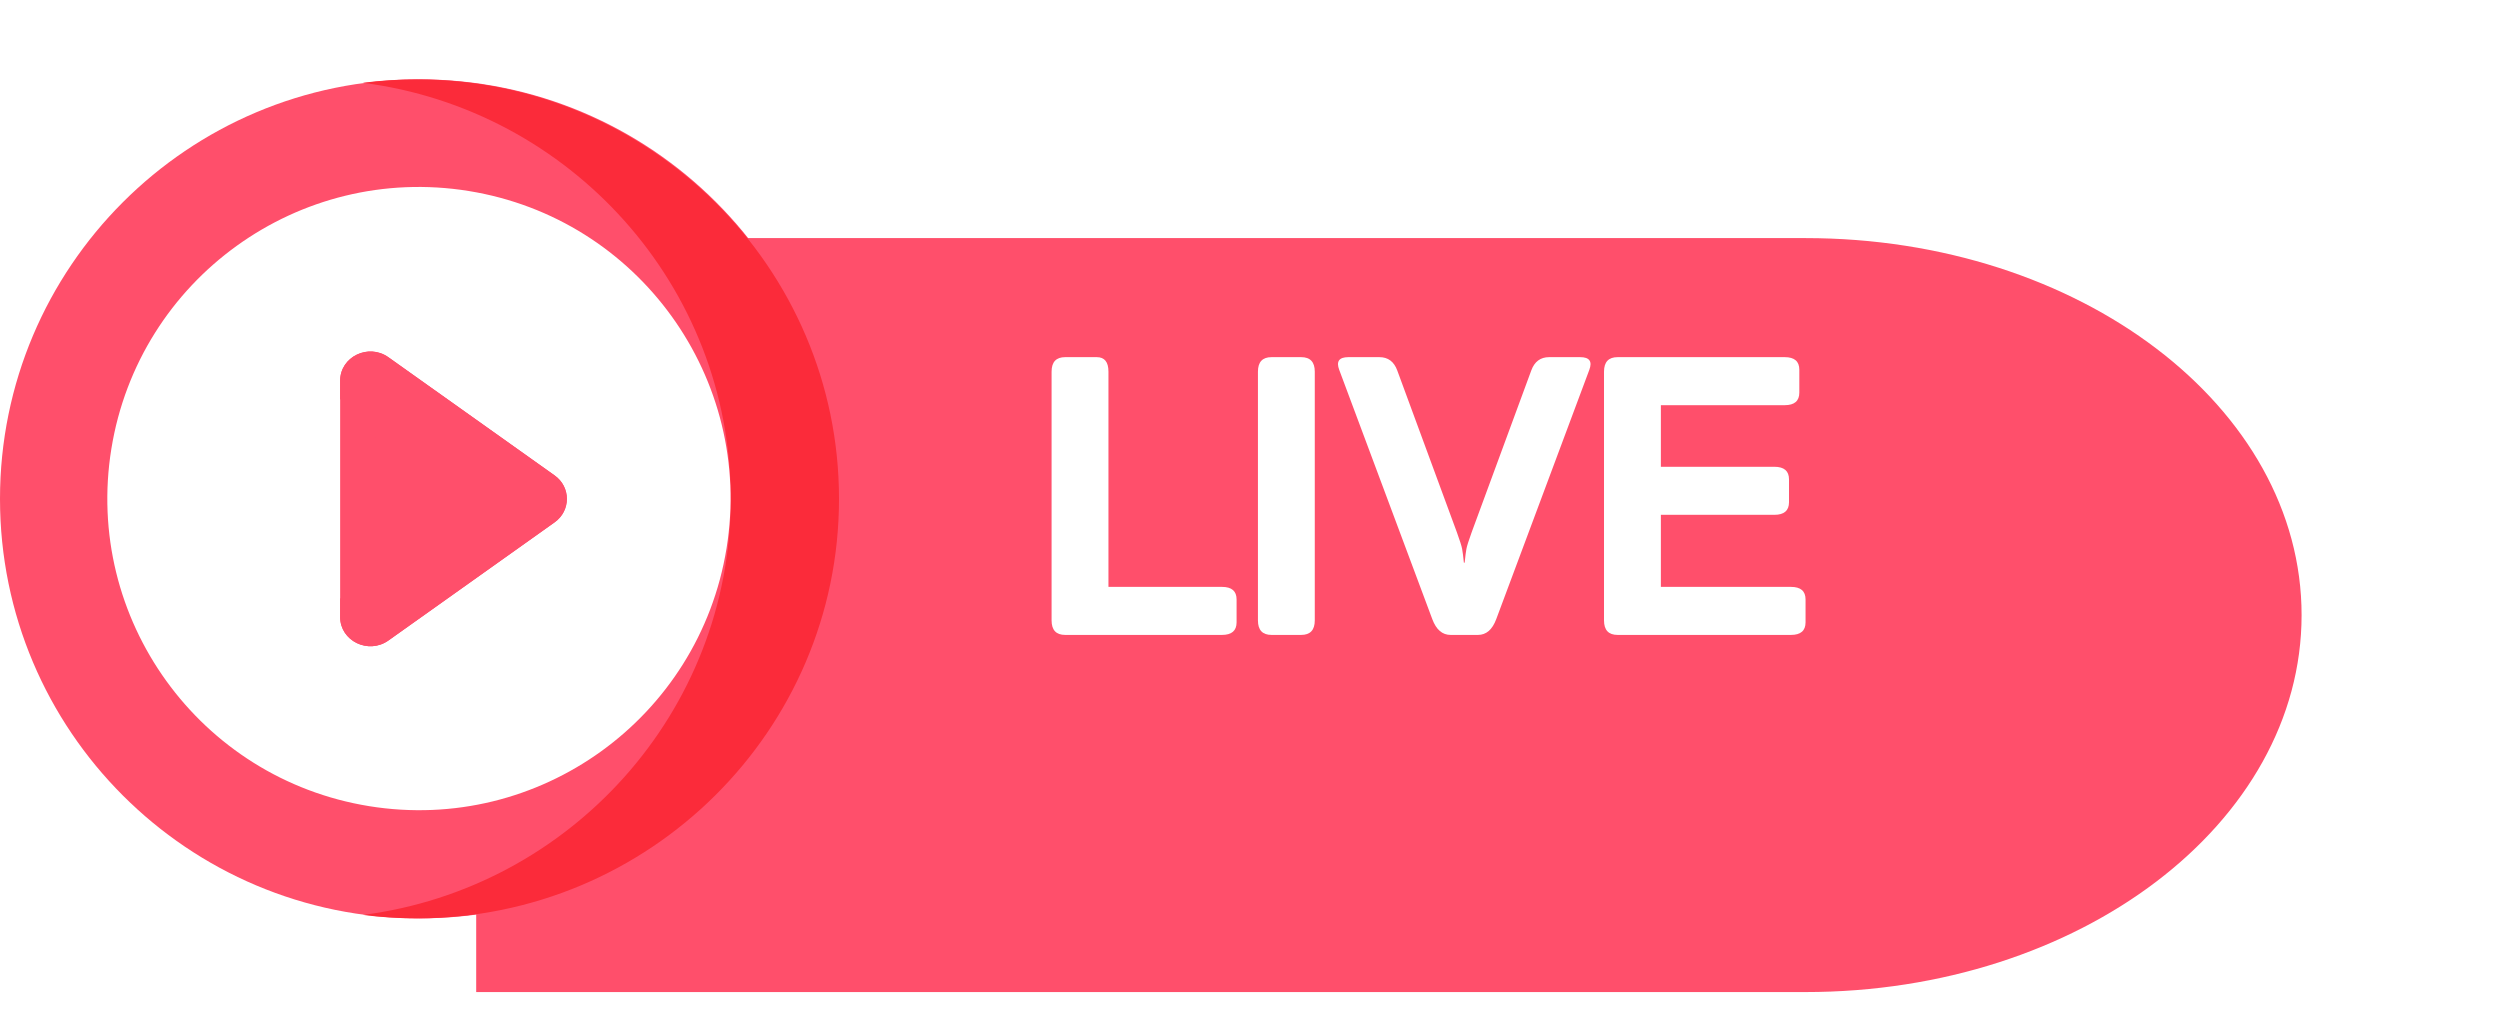 <svg width="126" height="52" viewBox="0 0 126 52" fill="none" xmlns="http://www.w3.org/2000/svg">
<g filter="url(#filter0_dd_10320_46293)">
<path d="M90.995 44H24V6H90.995C104.805 6 116 14.507 116 25C116 35.493 104.805 44 90.995 44Z" fill="#FF4F6B"/>
</g>
<path d="M21.143 46.286C32.82 46.286 42.286 36.82 42.286 25.143C42.286 13.466 32.82 4 21.143 4C9.466 4 0 13.466 0 25.143C0 36.82 9.466 46.286 21.143 46.286Z" fill="#FF4F6B"/>
<path d="M21.015 4C20.09 4 19.18 4.059 18.286 4.173C28.731 5.509 36.829 14.403 36.829 25.143C36.829 35.882 28.731 44.777 18.286 46.112C19.18 46.227 20.09 46.286 21.015 46.286C32.744 46.286 42.286 36.801 42.286 25.143C42.286 13.485 32.744 4 21.015 4Z" fill="#FB2B3A"/>
<path d="M36.617 27.639C38.004 19.078 32.187 11.013 23.626 9.627C15.064 8.24 7 14.056 5.613 22.617C4.227 31.179 10.043 39.243 18.604 40.63C27.166 42.017 35.23 36.2 36.617 27.639Z" fill="white"/>
<path d="M17.143 31.099V19.188C17.143 17.981 18.567 17.288 19.575 18.005L27.951 23.96C28.778 24.548 28.778 25.739 27.951 26.326L19.575 32.282C18.567 32.998 17.143 32.305 17.143 31.099Z" fill="#FF4F6B"/>
<path d="M27.951 23.96L19.575 18.005C18.567 17.288 17.143 17.981 17.143 19.188V20.115C20.656 22.613 20.656 27.674 17.143 30.172V31.099C17.143 32.305 18.567 32.998 19.575 32.282L27.951 26.327C28.778 25.739 28.778 24.548 27.951 23.96Z" fill="#FF4F6B"/>
<path d="M53.687 32C53.229 32 53 31.756 53 31.268V18.732C53 18.244 53.229 18 53.687 18H55.277C55.67 18 55.866 18.244 55.866 18.732V29.579H61.588C62.078 29.579 62.324 29.79 62.324 30.213V31.365C62.324 31.788 62.078 32 61.588 32H53.687Z" fill="white"/>
<path d="M64.087 32C63.629 32 63.4 31.756 63.4 31.268V18.732C63.4 18.244 63.629 18 64.087 18H65.578C66.036 18 66.265 18.244 66.265 18.732V31.268C66.265 31.756 66.036 32 65.578 32H64.087Z" fill="white"/>
<path d="M67.498 18.644C67.335 18.215 67.488 18 67.959 18H69.52C69.958 18 70.259 18.224 70.423 18.674L73.426 26.826C73.576 27.242 73.665 27.522 73.691 27.665C73.717 27.802 73.747 28.033 73.779 28.358H73.819C73.851 28.033 73.881 27.802 73.907 27.665C73.933 27.522 74.022 27.242 74.172 26.826L77.175 18.674C77.339 18.224 77.64 18 78.078 18H79.639C80.11 18 80.263 18.215 80.1 18.644L75.409 31.209C75.212 31.736 74.905 32 74.486 32H73.112C72.693 32 72.386 31.736 72.189 31.209L67.498 18.644Z" fill="white"/>
<path d="M81.529 32C81.071 32 80.842 31.756 80.842 31.268V18.732C80.842 18.244 81.071 18 81.529 18H89.95C90.441 18 90.686 18.212 90.686 18.635V19.787C90.686 20.21 90.441 20.421 89.95 20.421H83.708V23.526H89.43C89.92 23.526 90.166 23.737 90.166 24.16V25.312C90.166 25.735 89.92 25.947 89.43 25.947H83.708V29.579H90.264C90.755 29.579 91 29.79 91 30.213V31.365C91 31.788 90.755 32 90.264 32H81.529Z" fill="white"/>
<defs>
<filter id="filter0_dd_10320_46293" x="14" y="0" width="112" height="58" filterUnits="userSpaceOnUse" color-interpolation-filters="sRGB">
<feFlood flood-opacity="0" result="BackgroundImageFix"/>
<feColorMatrix in="SourceAlpha" type="matrix" values="0 0 0 0 0 0 0 0 0 0 0 0 0 0 0 0 0 0 127 0" result="hardAlpha"/>
<feOffset dy="2"/>
<feGaussianBlur stdDeviation="3.5"/>
<feComposite in2="hardAlpha" operator="out"/>
<feColorMatrix type="matrix" values="0 0 0 0 0.904 0 0 0 0 0 0 0 0 0 0.065 0 0 0 0.7 0"/>
<feBlend mode="normal" in2="BackgroundImageFix" result="effect1_dropShadow_10320_46293"/>
<feColorMatrix in="SourceAlpha" type="matrix" values="0 0 0 0 0 0 0 0 0 0 0 0 0 0 0 0 0 0 127 0" result="hardAlpha"/>
<feOffset dy="4"/>
<feGaussianBlur stdDeviation="5"/>
<feComposite in2="hardAlpha" operator="out"/>
<feColorMatrix type="matrix" values="0 0 0 0 0 0 0 0 0 0 0 0 0 0 0 0 0 0 0.15 0"/>
<feBlend mode="normal" in2="effect1_dropShadow_10320_46293" result="effect2_dropShadow_10320_46293"/>
<feBlend mode="normal" in="SourceGraphic" in2="effect2_dropShadow_10320_46293" result="shape"/>
</filter>
</defs>
</svg>
